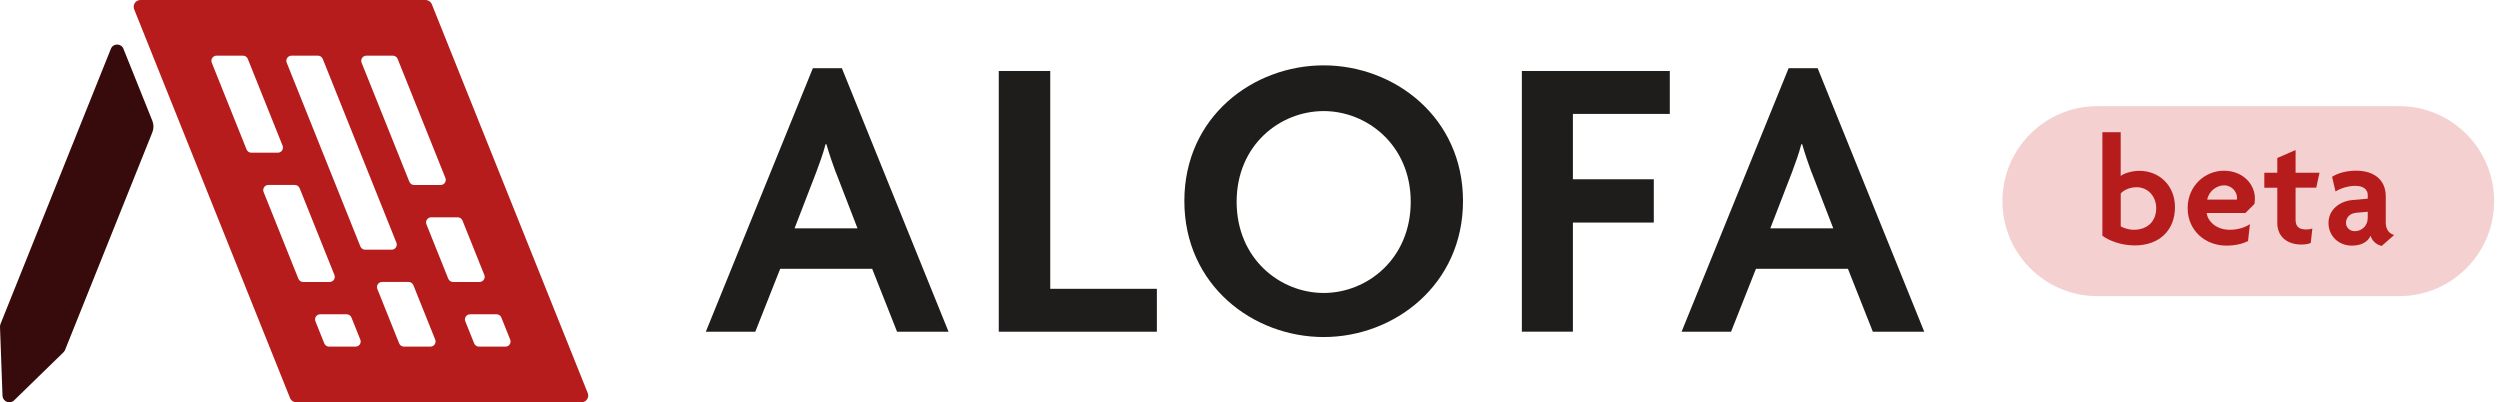<svg width="174" height="28" viewBox="0 0 174 28" fill="none" xmlns="http://www.w3.org/2000/svg">
<g clip-path="url(#clip0_12470_316651)">
<g clip-path="url(#clip1_12470_316651)">
<path d="M62.436 23.088L60.703 18.707H54.302L52.568 23.088H49.125L56.575 4.746H58.594L66.019 23.088H62.436ZM58.169 11.996C57.969 11.457 57.713 10.715 57.516 10.034H57.459C57.288 10.715 57.003 11.457 56.806 11.996L55.301 15.892H59.682L58.176 11.996H58.169Z" fill="#1F1C1C"/>
<path d="M69.515 23.087V4.941H73.097V20.101H80.518V23.087H69.512H69.515Z" fill="#1F1C1C"/>
<path d="M92.128 23.458C87.208 23.458 82.431 19.848 82.431 13.989C82.431 8.131 87.208 4.549 92.128 4.549C97.048 4.549 101.825 8.159 101.825 13.989C101.825 19.819 97.048 23.458 92.128 23.458ZM92.128 7.731C89.085 7.731 86.07 10.093 86.07 14.046C86.07 17.999 89.085 20.39 92.128 20.39C95.171 20.39 98.186 17.999 98.186 14.046C98.186 10.093 95.143 7.731 92.128 7.731Z" fill="#1F1C1C"/>
<path d="M109.474 7.928V12.477H115.104V15.491H109.474V23.084H105.921V4.941H116.218V7.928H109.478H109.474Z" fill="#1F1C1C"/>
<path d="M130.35 23.088L128.616 18.707H122.215L120.481 23.088H117.038L124.488 4.746H126.507L133.928 23.088H130.346H130.35ZM126.082 11.996C125.883 11.457 125.626 10.715 125.43 10.034H125.372C125.201 10.715 124.916 11.457 124.72 11.996L123.214 15.892H127.595L126.09 11.996H126.082Z" fill="#1F1C1C"/>
<path d="M8.591 3.397L10.604 8.409C10.707 8.666 10.707 8.952 10.604 9.209L4.528 24.357C4.503 24.418 4.467 24.475 4.417 24.521L0.956 27.89C0.664 28.132 0.221 27.954 0.175 27.576L0 22.748C0 22.68 0.011 22.616 0.032 22.556L7.717 3.397C7.874 3.001 8.434 3.001 8.595 3.397H8.591Z" fill="#370B0C"/>
<path d="M40.905 27.354L30.055 0.296C29.984 0.118 29.809 0 29.616 0H9.776C9.44 0 9.216 0.335 9.337 0.646L20.187 27.704C20.258 27.882 20.433 28 20.625 28H40.469C40.805 28 41.03 27.665 40.908 27.354H40.905ZM25.499 3.875H27.344C27.49 3.875 27.618 3.964 27.675 4.099L31.001 12.387C31.093 12.619 30.922 12.876 30.669 12.876H28.824C28.678 12.876 28.549 12.787 28.492 12.651L25.167 4.363C25.075 4.131 25.246 3.875 25.499 3.875ZM17.161 10.404L14.739 4.363C14.646 4.131 14.817 3.875 15.07 3.875H16.915C17.061 3.875 17.19 3.964 17.247 4.099L19.669 10.14C19.762 10.372 19.591 10.628 19.337 10.628H17.493C17.347 10.628 17.218 10.539 17.161 10.404ZM20.768 19.402L18.346 13.361C18.253 13.13 18.424 12.873 18.677 12.873H20.522C20.668 12.873 20.797 12.962 20.854 13.097L23.276 19.138C23.369 19.369 23.198 19.626 22.945 19.626H21.1C20.954 19.626 20.825 19.537 20.768 19.402ZM24.746 24.125H22.902C22.755 24.125 22.627 24.036 22.57 23.901L21.953 22.363C21.86 22.131 22.031 21.874 22.285 21.874H24.129C24.275 21.874 24.404 21.963 24.461 22.099L25.078 23.637C25.171 23.869 25 24.125 24.746 24.125ZM25.082 17.154L19.955 4.363C19.862 4.131 20.033 3.875 20.287 3.875H22.131C22.277 3.875 22.406 3.964 22.463 4.099L27.59 16.89C27.683 17.122 27.511 17.379 27.258 17.379H25.413C25.267 17.379 25.139 17.29 25.082 17.154ZM29.959 24.125H28.114C27.968 24.125 27.84 24.036 27.782 23.901L26.263 20.112C26.17 19.88 26.341 19.623 26.594 19.623H28.439C28.585 19.623 28.714 19.712 28.771 19.848L30.291 23.637C30.383 23.869 30.212 24.125 29.959 24.125ZM31.2 19.402L29.68 15.613C29.588 15.381 29.759 15.124 30.012 15.124H31.857C32.003 15.124 32.132 15.213 32.189 15.349L33.709 19.138C33.801 19.369 33.63 19.626 33.377 19.626H31.532C31.386 19.626 31.258 19.537 31.2 19.402ZM35.178 24.125H33.334C33.188 24.125 33.059 24.036 33.002 23.901L32.385 22.363C32.292 22.131 32.463 21.874 32.717 21.874H34.561C34.708 21.874 34.836 21.963 34.893 22.099L35.51 23.637C35.603 23.869 35.432 24.125 35.178 24.125Z" fill="#B71C1C"/>
<path d="M139.369 14C139.369 10.35 142.327 7.389 145.98 7.389H166.98C170.63 7.389 173.591 10.35 173.591 14C173.591 17.65 170.63 20.611 166.98 20.611H145.98C142.33 20.611 139.369 17.65 139.369 14Z" fill="#F4D0D0"/>
<path d="M166.637 16.353L165.767 17.116C165.449 17.052 165.103 16.799 164.993 16.41C164.764 16.899 164.265 17.095 163.687 17.095C162.763 17.095 162.063 16.421 162.063 15.514C162.063 14.608 162.816 14.012 163.719 13.923L164.796 13.827V13.588C164.796 13.217 164.536 12.935 163.926 12.935C163.448 12.935 162.913 13.099 162.552 13.327L162.313 12.303C162.738 12.032 163.359 11.879 163.99 11.879C165.2 11.879 166.049 12.489 166.049 13.666V15.475C166.049 15.985 166.288 16.26 166.637 16.357V16.353ZM164.796 15.175V14.74L164.022 14.805C163.501 14.847 163.28 15.186 163.28 15.511C163.28 15.814 163.519 16.089 163.89 16.089C164.379 16.089 164.793 15.718 164.793 15.175H164.796Z" fill="#B71C1C"/>
<path d="M161.439 12.018L161.211 13.064H159.773V15.297C159.773 15.797 160.033 15.972 160.515 15.972C160.69 15.972 160.818 15.95 160.94 15.907L160.829 16.91C160.686 16.974 160.447 17.02 160.187 17.02C159.184 17.02 158.499 16.474 158.499 15.508V13.067H157.597V12.022H158.499V10.998L159.773 10.441V12.022H161.439V12.018Z" fill="#B71C1C"/>
<path d="M156.941 13.802C156.941 13.934 156.93 14.084 156.909 14.195L156.277 14.826H153.587C153.63 15.336 154.197 15.993 155.189 15.993C155.767 15.993 156.256 15.829 156.595 15.6L156.463 16.778C156.092 16.963 155.592 17.095 154.95 17.095C153.491 17.095 152.26 16.05 152.26 14.484C152.26 12.918 153.491 11.883 154.775 11.883C156.134 11.883 156.941 12.842 156.941 13.809V13.802ZM155.699 13.77C155.699 13.356 155.339 12.9 154.796 12.9C154.254 12.9 153.73 13.324 153.619 13.892H155.688C155.688 13.849 155.699 13.817 155.699 13.77Z" fill="#B71C1C"/>
<path d="M151.378 14.422C151.378 15.957 150.365 17.081 148.57 17.081C147.6 17.081 146.751 16.731 146.326 16.406V9.199H147.6V12.25C147.796 12.075 148.374 11.889 148.895 11.889C150.29 11.889 151.378 12.913 151.378 14.426V14.422ZM150.072 14.49C150.072 13.662 149.494 13.031 148.713 13.031C148.146 13.031 147.753 13.291 147.603 13.466V15.753C147.768 15.864 148.16 15.992 148.506 15.992C149.487 15.992 150.072 15.382 150.072 14.49Z" fill="#B71C1C"/>
</g>
</g>
<defs>
<clipPath id="clip0_12470_316651">
<rect width="174" height="28" fill="white"/>
</clipPath>
<clipPath id="clip1_12470_316651">
<rect width="173.591" height="28" fill="white"/>
</clipPath>
</defs>
</svg>
